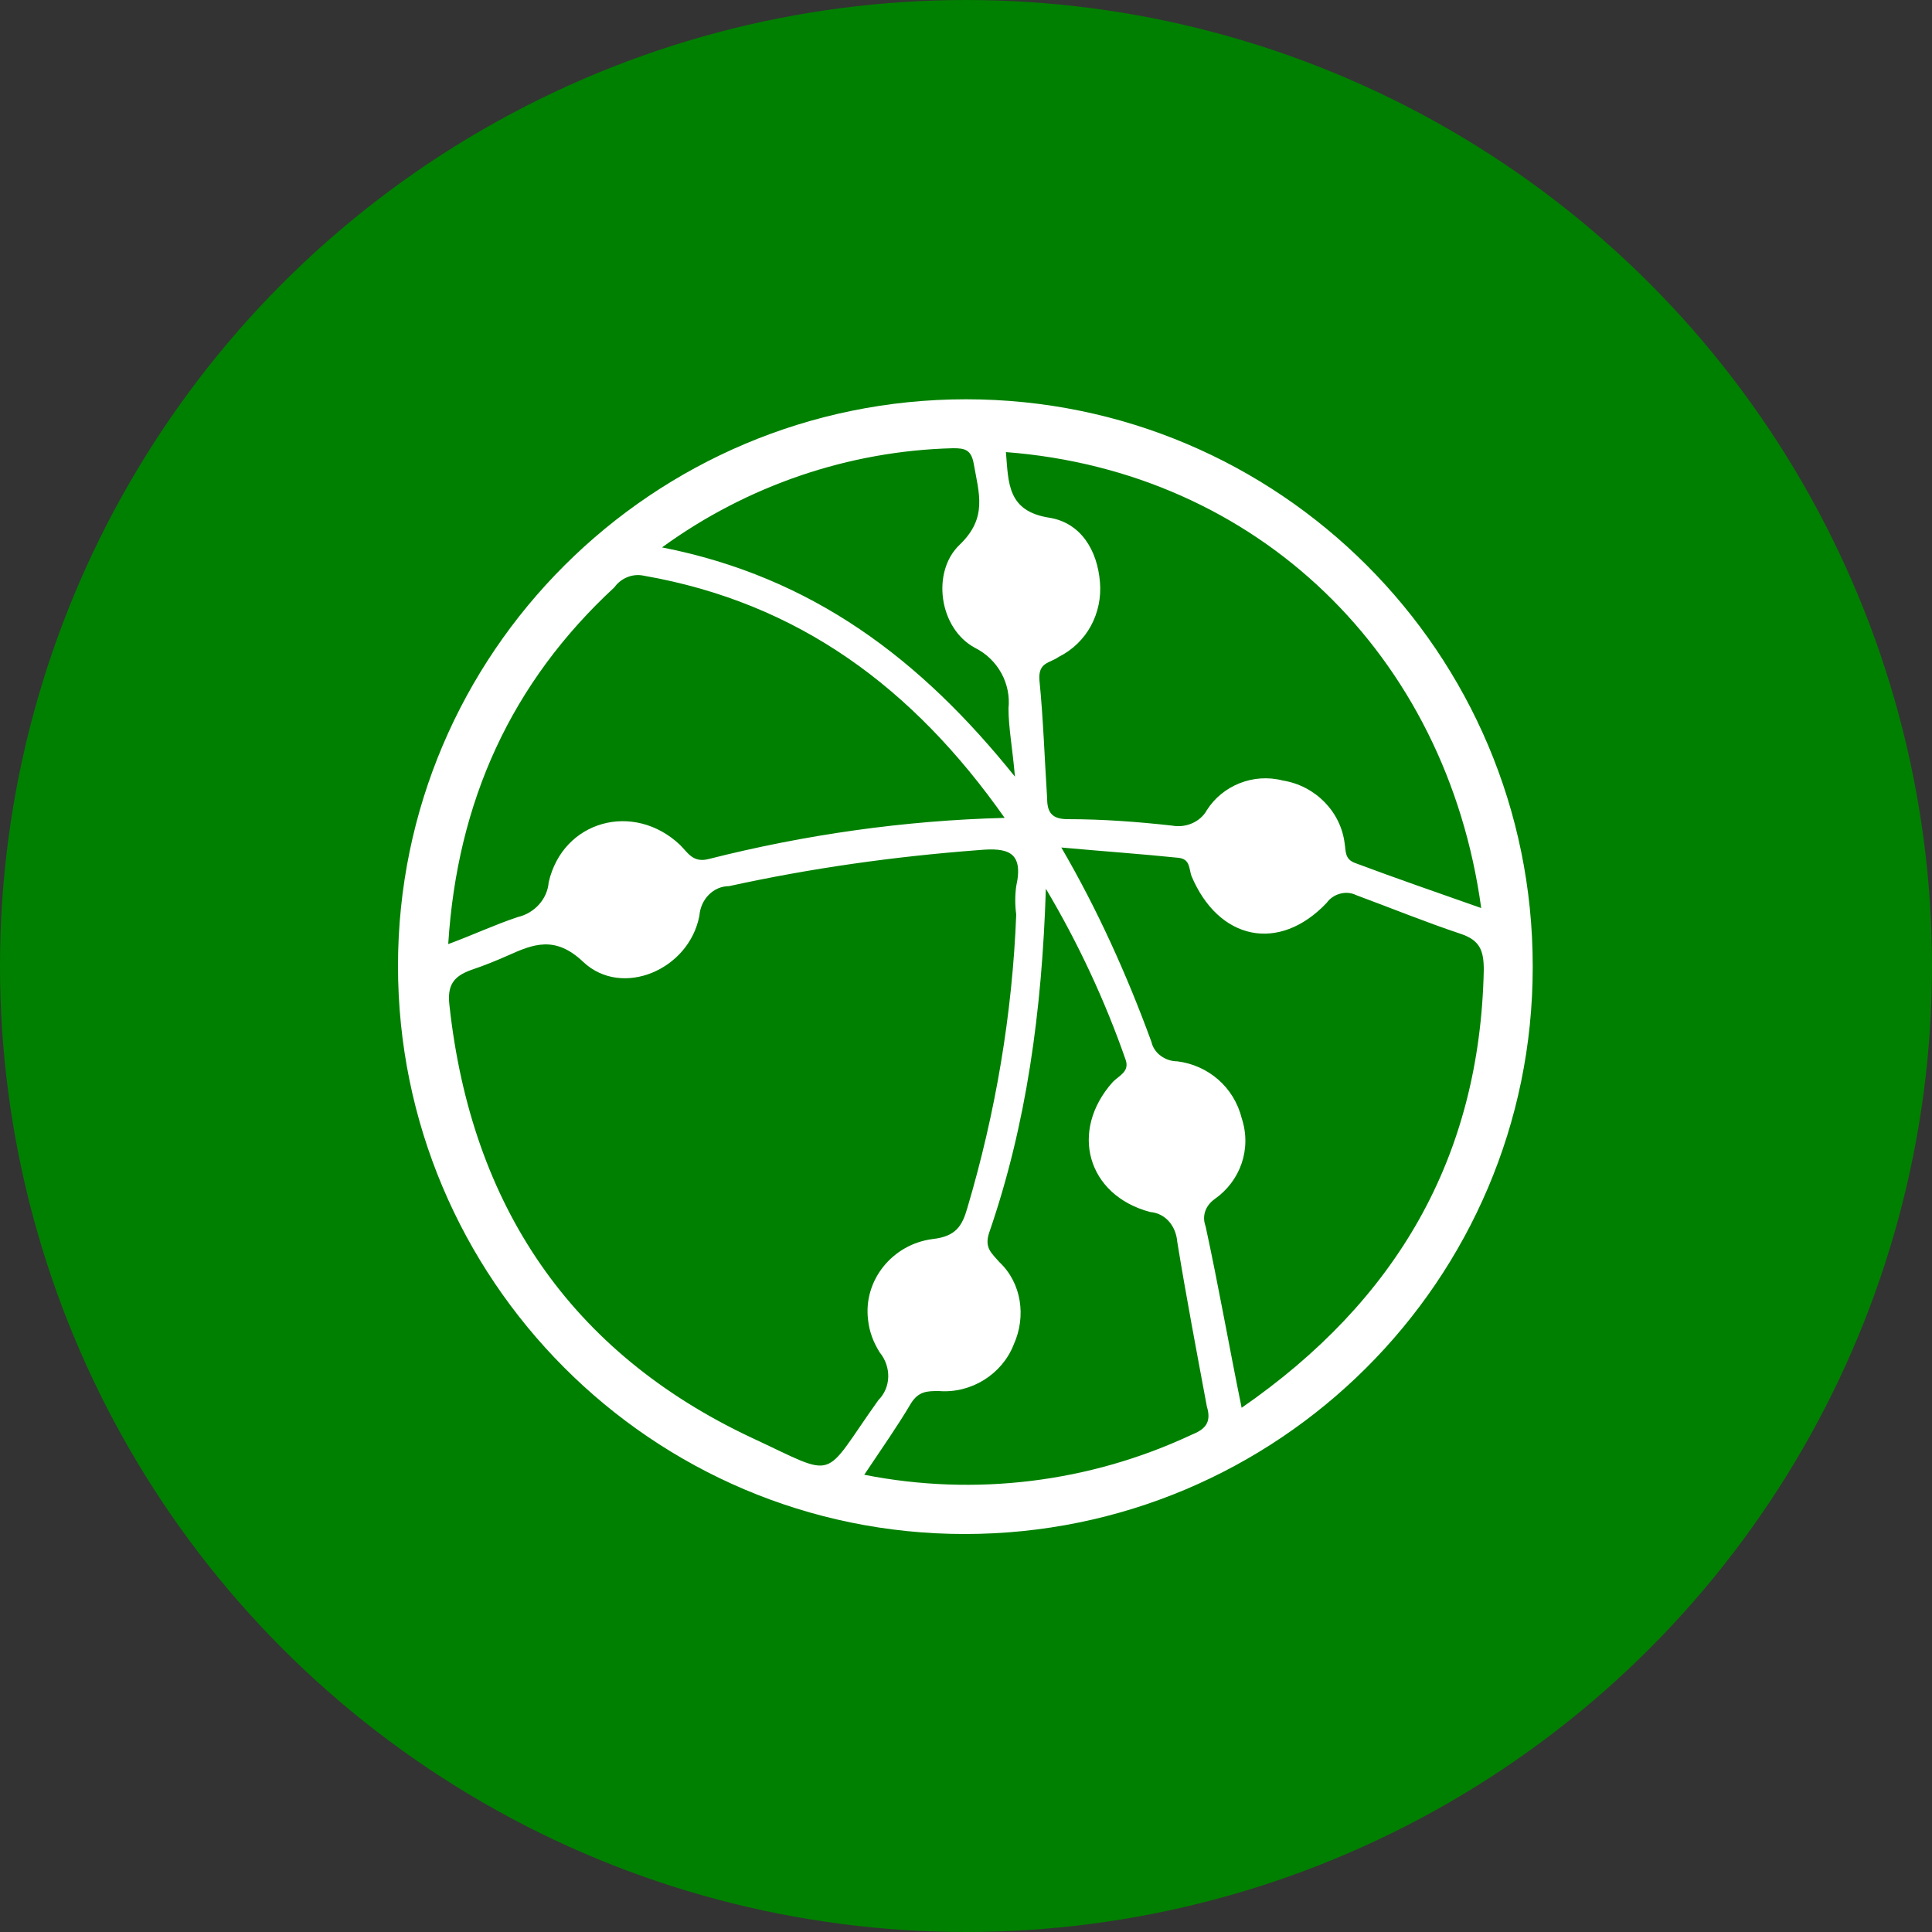 <?xml version="1.0" encoding="utf-8"?>
<!-- Generator: Adobe Illustrator 23.0.0, SVG Export Plug-In . SVG Version: 6.00 Build 0)  -->
<svg version="1.1" id="Camada_1" xmlns="http://www.w3.org/2000/svg" xmlns:xlink="http://www.w3.org/1999/xlink" x="0px" y="0px"
	 viewBox="0 0 150 150" style="enable-background:new 0 0 150 150;" xml:space="preserve">
<rect x="0" y="0" width="150" height="150" fill="#333333" stroke="none"/>
<style type="text/css">
	.st0{fill:#008000;}
	.st1{fill:#FFFFFF;}
</style>
<title>ead</title>
<g>
	<ellipse class="st0" cx="75" cy="75" rx="75" ry="75"/>
	<path class="st1" d="M75,31c-24.3,0-44.1,19.7-44.1,44s19.7,44.1,44,44.1s44.1-19.7,44.1-44V75C119,50.7,99.3,31,75,31z M115,70.5
		c-3.4-1.2-6.6-2.3-9.8-3.5c-0.8-0.3-0.7-0.9-0.8-1.5c-0.3-2.5-2.3-4.5-4.8-4.9c-2.3-0.6-4.7,0.4-5.9,2.3c-0.5,0.9-1.6,1.4-2.7,1.2
		c-2.7-0.3-5.4-0.5-8.1-0.5c-1.2,0-1.6-0.5-1.6-1.6c-0.2-3.1-0.3-6.2-0.6-9.2c-0.1-1.4,0.8-1.3,1.5-1.8c2.2-1.1,3.4-3.4,3.2-5.8
		c-0.2-2.5-1.5-4.6-3.9-5c-3.3-0.5-3.2-2.7-3.4-5.1C97.6,36.6,112.3,50.8,115,70.5L115,70.5z M74,34.8c0.9,0,1.4,0.1,1.6,1.2
		c0.4,2.3,1.1,4.2-1.1,6.3s-1.6,6.5,1.2,8c1.8,0.9,2.8,2.8,2.6,4.7c0,1.5,0.3,3,0.5,5.3c-7.3-9.1-15.7-15.5-27.4-17.8
		C58,37.7,65.9,35,74,34.8z M47.7,45.6c0.5-0.7,1.4-1.1,2.3-0.9c12,2.1,20.9,8.7,28,18.8c-7.8,0.2-15.5,1.3-23,3.2
		c-1.2,0.3-1.6-0.5-2.2-1.1c-3.6-3.4-9.1-1.9-10.2,2.9c-0.1,1.3-1.1,2.4-2.4,2.7c-1.8,0.6-3.5,1.4-5.4,2.1
		C35.5,62.2,39.7,53,47.7,45.6z M58.3,111.6c-14-6.6-21.7-18-23.4-33.5c-0.2-1.6,0.3-2.3,1.7-2.8c0.9-0.3,1.9-0.7,2.8-1.1
		c2-0.9,3.7-1.6,5.9,0.5c3,2.8,8.2,0.6,9-3.6c0.1-1.3,1.1-2.3,2.3-2.3C63,67.4,69.4,66.5,76,66c2.2-0.2,3.5,0.1,2.9,2.8
		c-0.1,0.7-0.1,1.5,0,2.2c-0.3,7.7-1.6,15.4-3.8,22.8c-0.4,1.4-0.9,2.2-2.7,2.4c-3.1,0.4-5.4,3.2-5,6.3c0.1,0.9,0.4,1.7,0.9,2.5
		c0.9,1.1,0.9,2.7-0.1,3.7C63.7,115,65.2,114.8,58.3,111.6L58.3,111.6z M92.5,111.4c-7.9,3.7-16.8,4.8-25.4,3.1
		c1.4-2.1,2.6-3.8,3.6-5.5c0.6-1,1.3-1,2.2-1c2.5,0.2,4.9-1.3,5.8-3.6c1-2.2,0.6-4.8-1.1-6.4c-0.6-0.7-1.2-1.1-0.8-2.3
		c2.9-8.4,4.1-17.2,4.4-26.7c2.5,4.2,4.6,8.7,6.2,13.3c0.3,0.9-0.5,1.2-1,1.7c-3.4,3.8-2,8.8,2.9,10.1c1.2,0.1,2,1.1,2.1,2.3
		c0.7,4.3,1.5,8.5,2.3,12.8C94.1,110.5,93.5,111,92.5,111.4L92.5,111.4z M96.4,109.3c-1-4.9-1.8-9.5-2.8-14.1
		c-0.3-0.8,0-1.6,0.7-2.1c2-1.4,2.9-3.9,2.1-6.3c-0.6-2.4-2.6-4.1-5-4.4c-0.9,0-1.8-0.6-2-1.5c-1.9-5.2-4.2-10.3-7-15.1
		c3.3,0.3,6.2,0.5,9.1,0.8c0.9,0.1,0.8,0.8,1,1.4c2.1,5,6.8,6,10.5,2.1c0.5-0.7,1.5-1,2.3-0.6c2.7,1,5.4,2.1,8.1,3
		c1.5,0.5,1.8,1.3,1.8,2.8C114.9,89.9,108.4,101,96.4,109.3L96.4,109.3z"/>
</g>
</svg>
